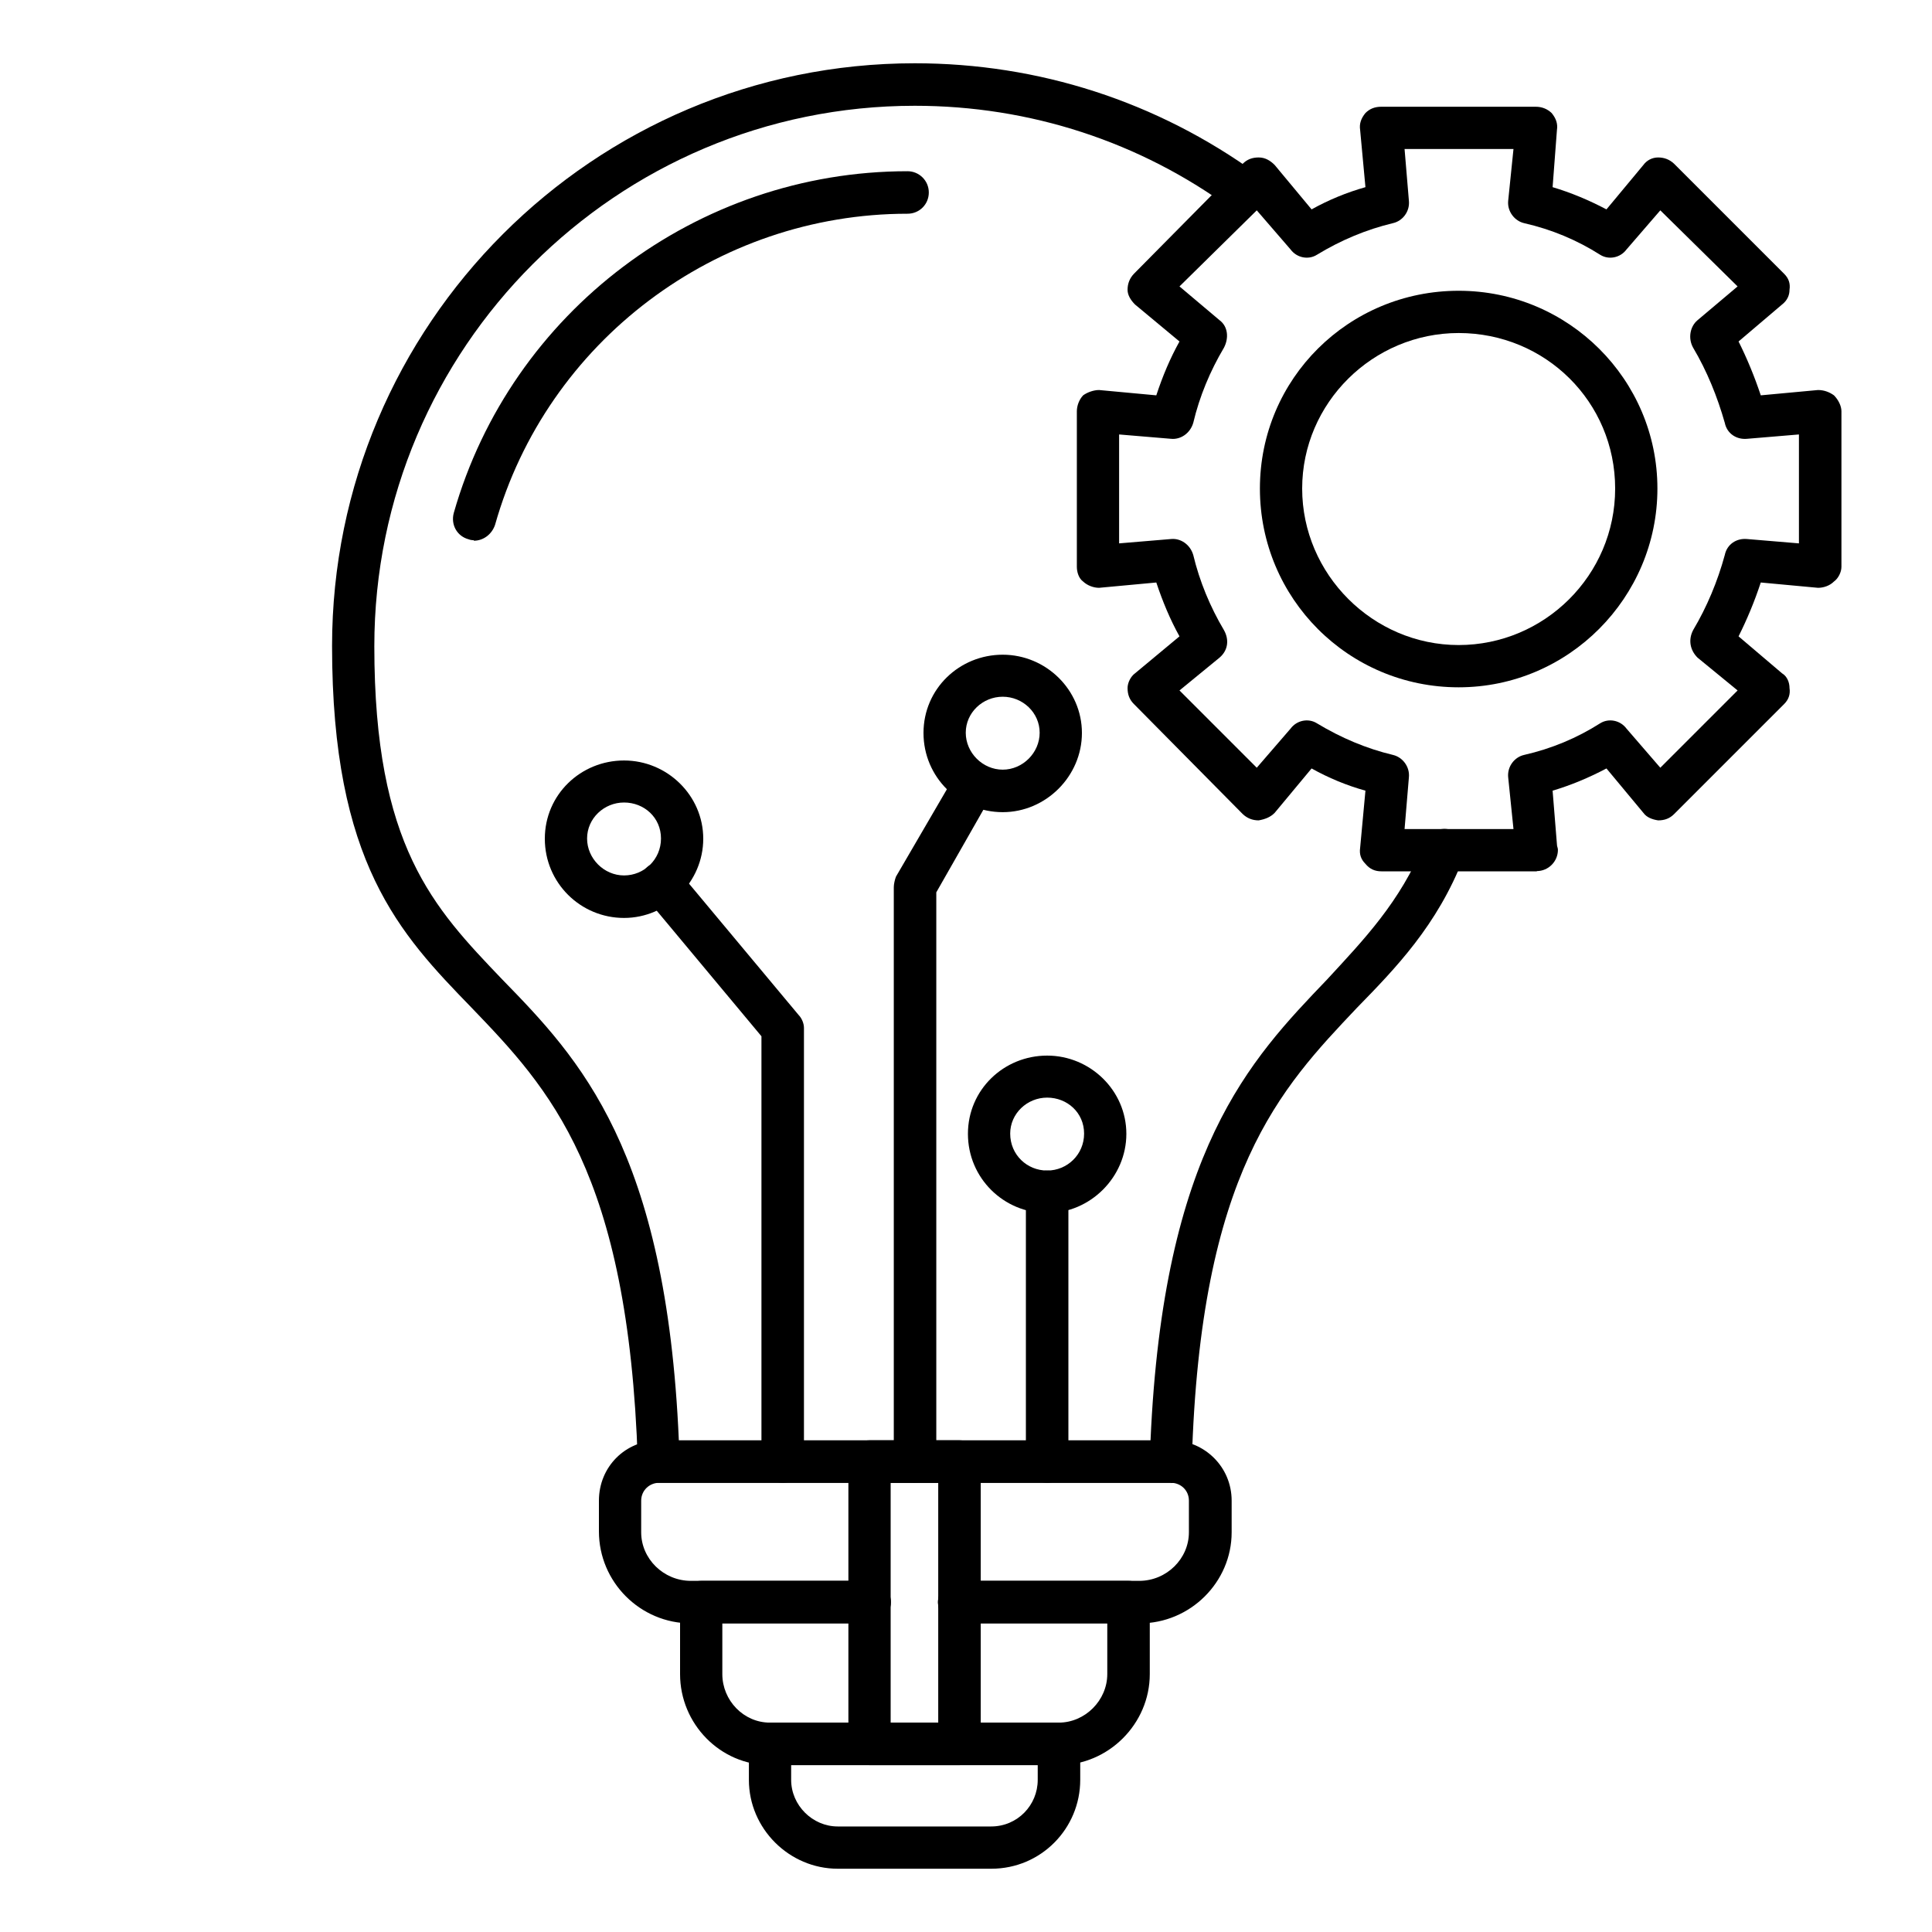 <?xml version="1.0" encoding="UTF-8"?>
<svg id="Layer_1" xmlns="http://www.w3.org/2000/svg" version="1.1" viewBox="0 0 80 80">
  <!-- Generator: Adobe Illustrator 29.3.1, SVG Export Plug-In . SVG Version: 2.1.0 Build 151)  -->
  <defs>
    <style>
      .st0 {
        fill-rule: evenodd;
      }
    </style>
  </defs>
  <g id="Layer_x5F_1">
    <g id="_1076354704">
      <path class="st0" d="M48.49,61.4h-21.2c-.48,0-.88-.39-.88-.88-.39-12-3.68-15.46-6.88-18.79-2.98-3.07-5.78-6-5.78-14.98,0-13.31,10.82-24.13,24.13-24.13,5.12,0,10.03,1.58,14.19,4.6.39.31.48.83.18,1.23-.26.39-.83.48-1.23.22-3.81-2.8-8.37-4.29-13.14-4.29-12.35,0-22.38,10.03-22.38,22.38,0,8.28,2.45,10.82,5.3,13.8,3.2,3.28,6.79,7.05,7.31,19.1h19.53c.53-12.04,4.12-15.77,7.31-19.1,1.53-1.66,3.02-3.2,4.03-5.65.18-.48.7-.7,1.14-.53s.66.7.48,1.14c-1.09,2.8-2.8,4.56-4.42,6.22-3.15,3.33-6.48,6.79-6.83,18.79-.04.48-.39.88-.88.88Z"/>
      <path class="st0" d="M47.17,67.22h-7.45c-.48,0-.88-.39-.88-.88s.39-.88.88-.88h7.45c1.14,0,2.06-.92,2.06-2.01v-1.31c0-.44-.35-.74-.74-.74h-21.2c-.39,0-.74.31-.74.74v1.31c0,1.09.92,2.01,2.06,2.01h7.4c.48,0,.88.39.88.88s-.39.88-.88.88h-7.4c-2.1,0-3.81-1.71-3.81-3.81v-1.27c0-1.4,1.09-2.5,2.5-2.5h21.2c1.36,0,2.5,1.09,2.5,2.5v1.31c0,2.06-1.71,3.77-3.81,3.77Z"/>
      <path class="st0" d="M19.62,22.37s-.13,0-.22-.04c-.48-.13-.74-.61-.61-1.09,2.37-8.32,10.07-14.15,18.79-14.15.48,0,.88.39.88.88s-.39.88-.88.88c-7.93,0-14.94,5.3-17.08,12.88-.13.39-.48.66-.88.66Z"/>
      <path class="st0" d="M41.04,77.38h-6.35c-2.01,0-3.68-1.66-3.68-3.68v-1.49c0-.48.39-.88.88-.88h11.96c.48,0,.88.39.88.88v1.49c0,2.01-1.62,3.68-3.68,3.68ZM32.76,73.09v.61c0,1.05.88,1.93,1.93,1.93h6.35c1.09,0,1.93-.88,1.93-1.93v-.61h-10.2Z"/>
      <path class="st0" d="M43.84,73.09h-11.96c-2.06,0-3.72-1.71-3.72-3.77v-2.98c0-.48.39-.88.88-.88h6.96c.48,0,.88.39.88.88s-.39.88-.88.88h-6.09v2.1c0,1.09.88,2.01,1.97,2.01h11.96c1.09,0,2.01-.92,2.01-2.01v-2.1h-6.13c-.48,0-.88-.39-.88-.88s.39-.88.88-.88h7.01c.48,0,.88.39.88.88v2.98c0,2.06-1.71,3.77-3.77,3.77Z"/>
      <path class="st0" d="M39.73,73.09h-3.72c-.48,0-.88-.39-.88-.88v-11.69c0-.48.39-.88.88-.88h3.72c.48,0,.88.39.88.88v11.69c0,.48-.39.88-.88.88ZM36.88,71.34h1.97v-9.94h-1.97v9.94Z"/>
      <path class="st0" d="M63.64,36.08h-6.44c-.26,0-.48-.09-.66-.31-.18-.18-.26-.39-.22-.66l.22-2.37c-.79-.22-1.53-.53-2.23-.92l-1.53,1.84c-.18.18-.39.26-.66.31-.26,0-.48-.09-.66-.26l-4.51-4.56c-.18-.18-.26-.39-.26-.66,0-.22.13-.48.31-.61l1.84-1.53c-.39-.7-.7-1.45-.96-2.23l-2.37.22c-.22,0-.48-.09-.66-.26-.18-.13-.26-.39-.26-.61v-6.44c0-.22.09-.48.26-.66.18-.13.44-.22.66-.22l2.37.22c.26-.79.57-1.53.96-2.23l-1.84-1.53c-.18-.18-.31-.39-.31-.61,0-.26.09-.48.26-.66l4.51-4.56c.18-.18.39-.26.66-.26s.48.13.66.31l1.53,1.84c.7-.39,1.45-.7,2.23-.92l-.22-2.37c-.04-.26.04-.48.22-.7.18-.18.39-.26.66-.26h6.39c.26,0,.48.09.66.26.18.22.26.44.22.7l-.18,2.37c.74.22,1.49.53,2.23.92l1.53-1.84c.13-.18.35-.31.61-.31s.48.09.66.26l4.56,4.56c.18.18.26.39.22.66,0,.22-.09.44-.31.61l-1.8,1.53c.35.7.66,1.45.92,2.23l2.37-.22c.26,0,.48.09.66.22.18.18.31.44.31.66v6.44c0,.22-.13.48-.31.61-.18.18-.44.26-.66.26l-2.37-.22c-.26.79-.57,1.53-.92,2.23l1.8,1.53c.22.13.31.39.31.61.04.26-.04.48-.22.66l-4.56,4.56c-.18.18-.39.26-.66.26-.26-.04-.48-.13-.61-.31l-1.53-1.84c-.74.39-1.49.7-2.23.92l.18,2.23c0,.09.04.13.04.22,0,.48-.39.88-.88.88ZM58.16,34.33h4.51l-.22-2.15c-.04-.44.26-.83.66-.92,1.14-.26,2.19-.7,3.15-1.31.35-.22.83-.13,1.09.22l1.4,1.62,3.2-3.2-1.66-1.36c-.31-.31-.39-.74-.18-1.14.57-.96,1.01-2.01,1.31-3.11.09-.44.48-.7.92-.66l2.15.18v-4.51l-2.15.18c-.44.04-.83-.22-.92-.66-.31-1.09-.74-2.15-1.31-3.11-.22-.39-.13-.88.18-1.14l1.66-1.4-3.2-3.15-1.4,1.62c-.26.35-.74.44-1.09.22-.96-.61-2.01-1.05-3.15-1.31-.39-.09-.7-.48-.66-.92l.22-2.15h-4.51l.18,2.15c.04.44-.26.83-.66.92-1.09.26-2.15.7-3.15,1.31-.35.22-.83.13-1.09-.22l-1.4-1.62-3.2,3.15,1.66,1.4c.35.26.39.74.18,1.14-.57.96-1.01,2.01-1.27,3.11-.13.44-.53.7-.92.66l-2.15-.18v4.51l2.15-.18c.39-.04.79.22.92.66.26,1.09.7,2.15,1.27,3.11.22.39.18.83-.18,1.14l-1.66,1.36,3.2,3.2,1.4-1.62c.26-.35.74-.44,1.09-.22,1.01.61,2.06,1.05,3.15,1.31.39.09.7.48.66.92l-.18,2.15Z"/>
      <path class="st0" d="M60.4,28.46c-4.56,0-8.23-3.68-8.23-8.23s3.68-8.19,8.23-8.19,8.23,3.68,8.23,8.19-3.68,8.23-8.23,8.23ZM60.4,13.79c-3.55,0-6.48,2.89-6.48,6.44s2.93,6.48,6.48,6.48,6.48-2.89,6.48-6.48-2.89-6.44-6.48-6.44Z"/>
      <path class="st0" d="M32.41,61.4c-.48,0-.88-.39-.88-.88v-17.61l-4.82-5.78c-.31-.35-.26-.92.09-1.23.39-.31.92-.26,1.23.09l5.04,6.04c.13.13.22.35.22.53v17.96c0,.48-.39.88-.88.88Z"/>
      <path class="st0" d="M37.89,61.4c-.48,0-.88-.39-.88-.88v-23.78c0-.13.04-.31.09-.44l2.5-4.29c.22-.44.74-.57,1.18-.31.39.22.57.74.31,1.18l-2.32,4.07v23.56c0,.48-.39.88-.88.88Z"/>
      <path class="st0" d="M43.36,61.4c-.48,0-.88-.39-.88-.88v-11.17c0-.48.39-.88.88-.88s.88.39.88.88v11.17c0,.48-.39.88-.88.88Z"/>
      <path class="st0" d="M25.84,38.01c-1.8,0-3.28-1.45-3.28-3.28s1.49-3.24,3.28-3.24,3.28,1.45,3.28,3.24-1.49,3.28-3.28,3.28ZM25.84,33.23c-.83,0-1.53.66-1.53,1.49s.7,1.53,1.53,1.53,1.53-.66,1.53-1.53-.7-1.49-1.53-1.49Z"/>
      <path class="st0" d="M41.52,33.63c-1.8,0-3.28-1.45-3.28-3.28s1.49-3.24,3.28-3.24,3.28,1.45,3.28,3.24-1.49,3.28-3.28,3.28ZM41.52,28.85c-.83,0-1.53.66-1.53,1.49s.7,1.53,1.53,1.53,1.53-.7,1.53-1.53-.7-1.49-1.53-1.49Z"/>
      <path class="st0" d="M43.36,50.23c-1.8,0-3.28-1.45-3.28-3.28s1.49-3.24,3.28-3.24,3.28,1.45,3.28,3.24-1.49,3.28-3.28,3.28ZM43.36,45.45c-.83,0-1.53.66-1.53,1.49,0,.88.7,1.53,1.53,1.53s1.53-.66,1.53-1.53-.7-1.49-1.53-1.49Z"/>
    </g>
  </g>
</svg>